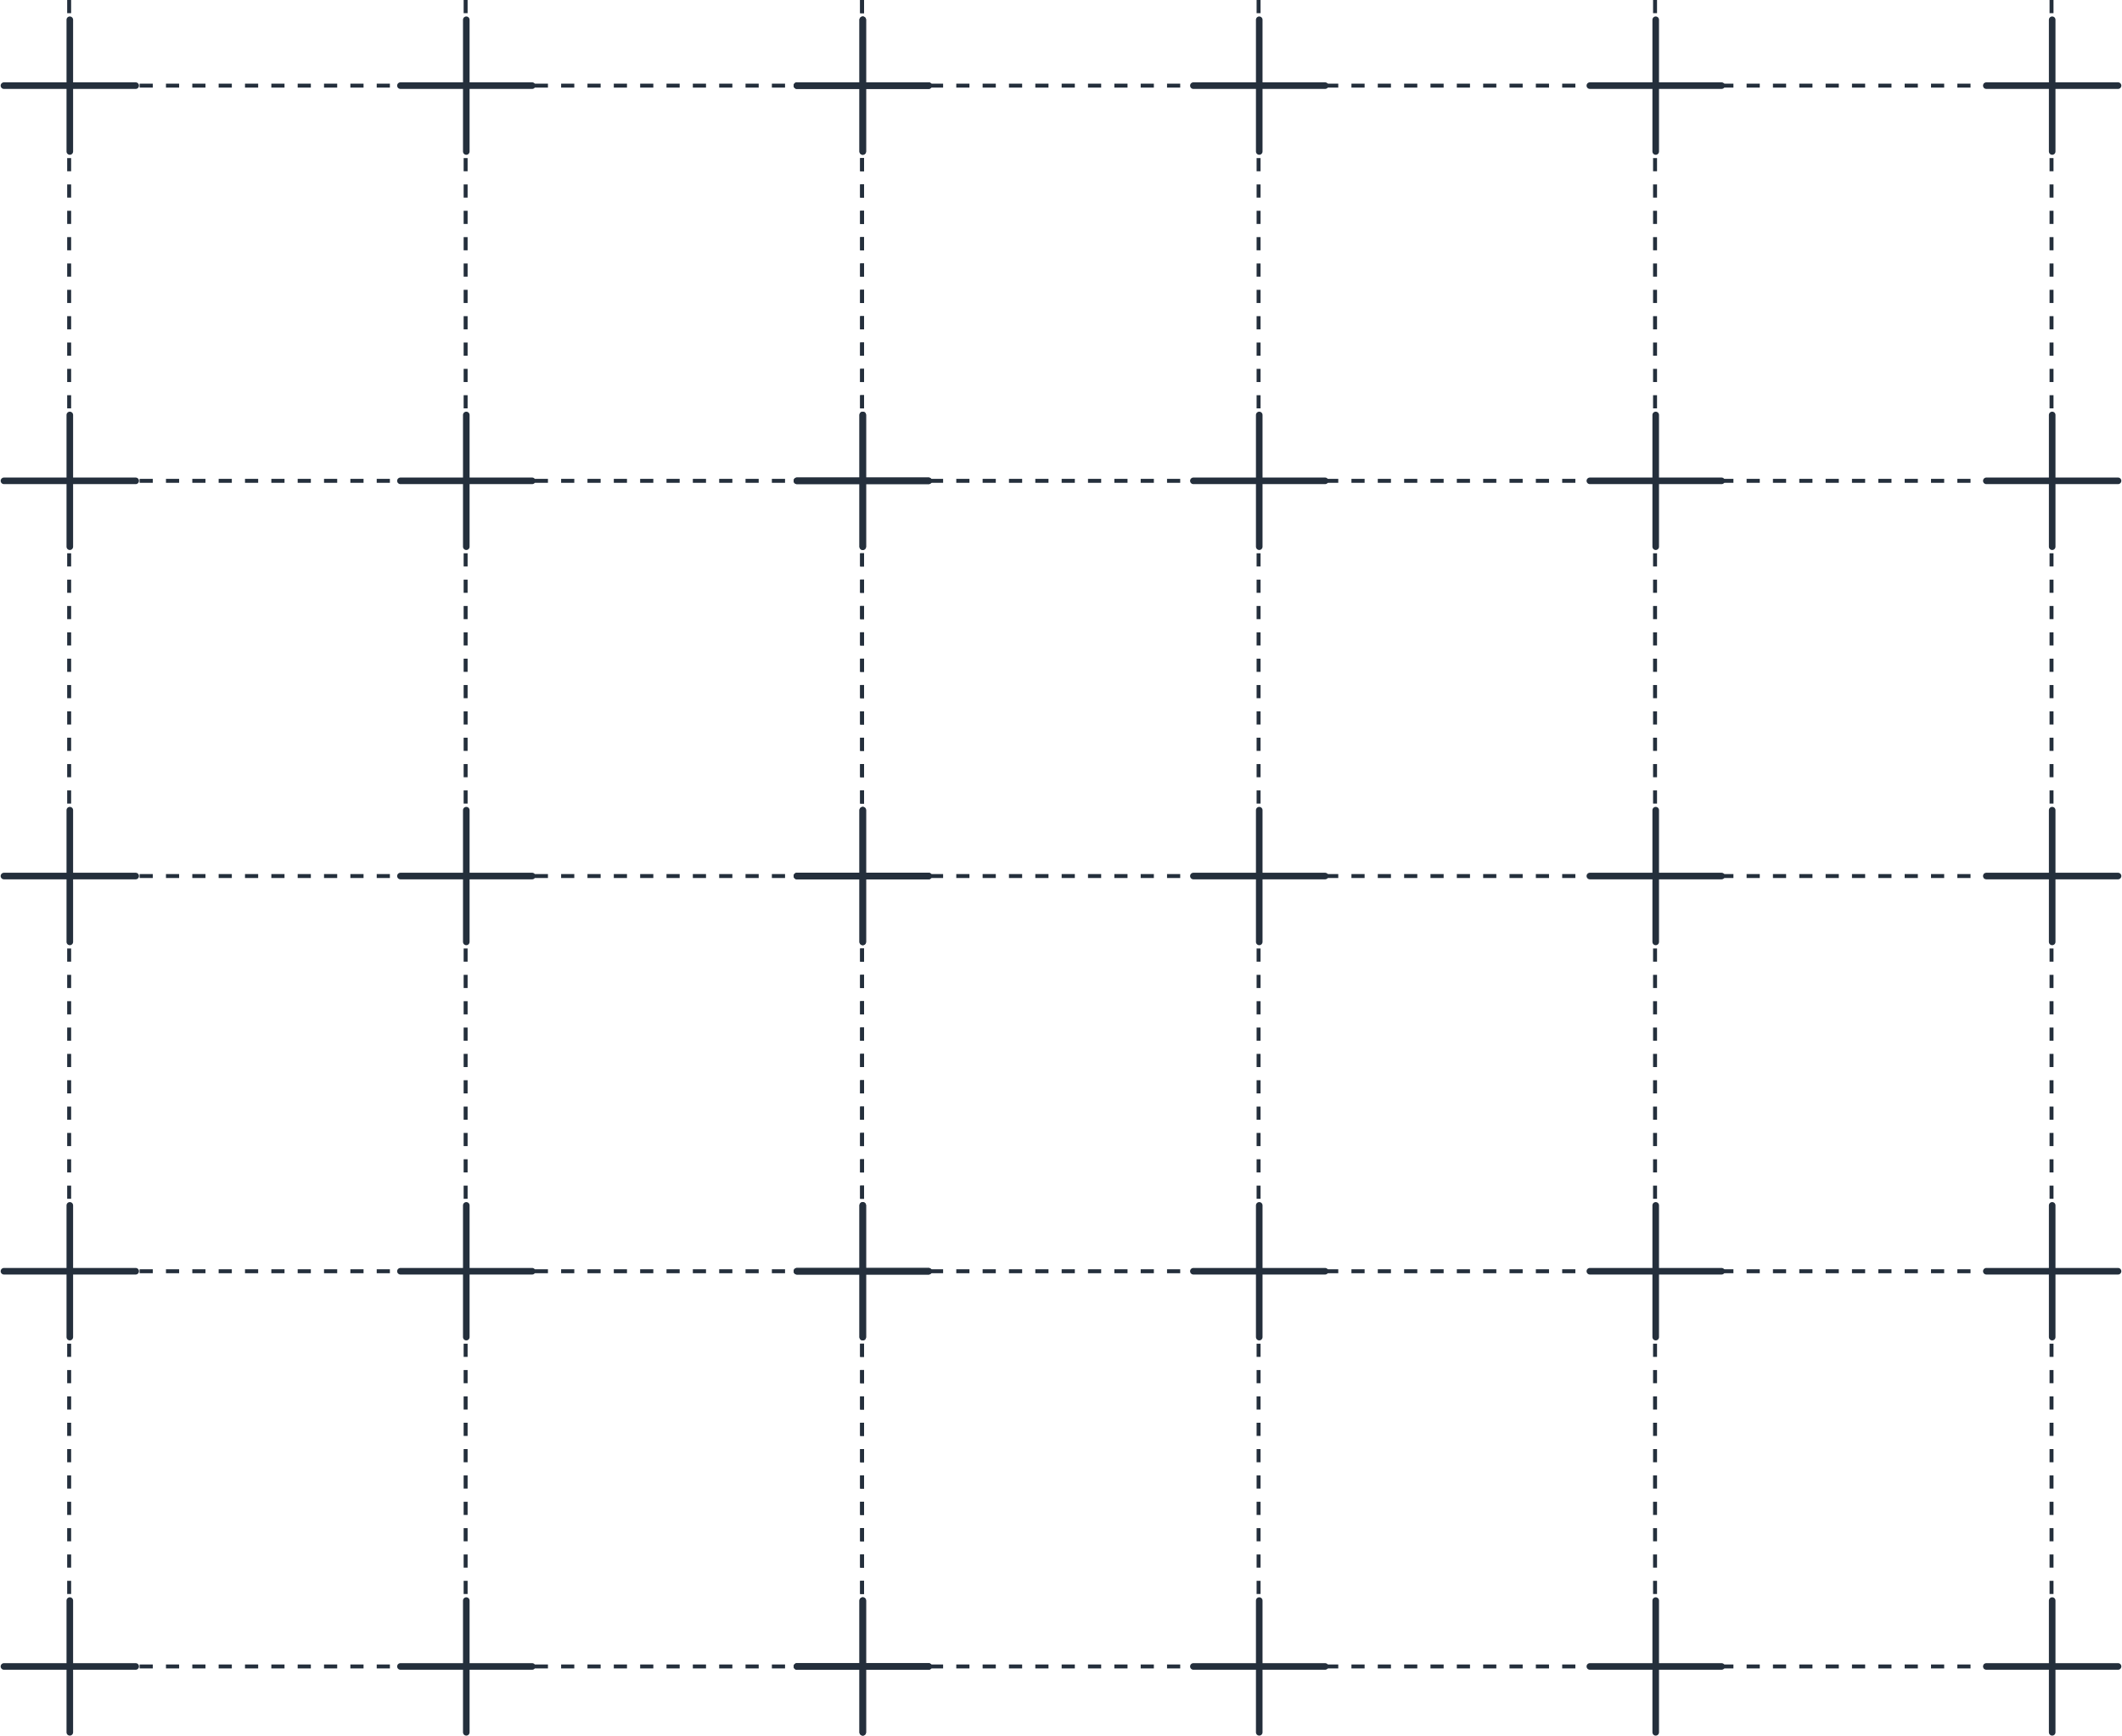<svg width="1611" height="1318" viewBox="0 0 1611 1318" fill="none" xmlns="http://www.w3.org/2000/svg">
<path d="M46 65H1558" stroke="#242F3C" stroke-width="3" stroke-dasharray="10 10"/>
<path d="M46 365H1558" stroke="#242F3C" stroke-width="3" stroke-dasharray="10 10"/>
<path d="M46 665H1558" stroke="#242F3C" stroke-width="3" stroke-dasharray="10 10"/>
<path d="M46 965H1558" stroke="#242F3C" stroke-width="3" stroke-dasharray="10 10"/>
<path d="M46 1265H1558" stroke="#242F3C" stroke-width="3" stroke-dasharray="10 10"/>
<path d="M52.5 0V1265" stroke="#242F3C" stroke-width="3" stroke-dasharray="10 10"/>
<path d="M353.5 0V1265" stroke="#242F3C" stroke-width="3" stroke-dasharray="10 10"/>
<path d="M654.5 0V1265" stroke="#242F3C" stroke-width="3" stroke-dasharray="10 10"/>
<path d="M955.5 0V1265" stroke="#242F3C" stroke-width="3" stroke-dasharray="10 10"/>
<path d="M1256.5 0V1265" stroke="#242F3C" stroke-width="3" stroke-dasharray="10 10"/>
<path d="M1557.5 0V1265" stroke="#242F3C" stroke-width="3" stroke-dasharray="10 10"/>
<path d="M655 915V1015" stroke="#242F3C" stroke-width="5" stroke-linecap="round"/>
<path d="M705 965H605" stroke="#242F3C" stroke-width="5" stroke-linecap="round"/>
<path d="M655 615V715" stroke="#242F3C" stroke-width="5" stroke-linecap="round"/>
<path d="M705 665H605" stroke="#242F3C" stroke-width="5" stroke-linecap="round"/>
<path d="M655 315V415" stroke="#242F3C" stroke-width="5" stroke-linecap="round"/>
<path d="M705 365H605" stroke="#242F3C" stroke-width="5" stroke-linecap="round"/>
<path d="M655 15V115" stroke="#242F3C" stroke-width="5" stroke-linecap="round"/>
<path d="M705 65H605" stroke="#242F3C" stroke-width="5" stroke-linecap="round"/>
<path d="M655 1215V1315" stroke="#242F3C" stroke-width="5" stroke-linecap="round"/>
<path d="M705 1265H605" stroke="#242F3C" stroke-width="5" stroke-linecap="round"/>
<path d="M654.5 0V1265" stroke="#242F3C" stroke-width="3" stroke-dasharray="10 10"/>
<path d="M655 915V1015" stroke="#242F3C" stroke-width="5" stroke-linecap="round"/>
<path d="M705 965H605" stroke="#242F3C" stroke-width="5" stroke-linecap="round"/>
<path d="M655 615V715" stroke="#242F3C" stroke-width="5" stroke-linecap="round"/>
<path d="M705 665H605" stroke="#242F3C" stroke-width="5" stroke-linecap="round"/>
<path d="M655 315V415" stroke="#242F3C" stroke-width="5" stroke-linecap="round"/>
<path d="M705 365H605" stroke="#242F3C" stroke-width="5" stroke-linecap="round"/>
<path d="M655 15V115" stroke="#242F3C" stroke-width="5" stroke-linecap="round"/>
<path d="M705 65H605" stroke="#242F3C" stroke-width="5" stroke-linecap="round"/>
<path d="M655 1215V1315" stroke="#242F3C" stroke-width="5" stroke-linecap="round"/>
<path d="M705 1265H605" stroke="#242F3C" stroke-width="5" stroke-linecap="round"/>
<path d="M956 915V1015" stroke="#242F3C" stroke-width="5" stroke-linecap="round"/>
<path d="M1006 965H906" stroke="#242F3C" stroke-width="5" stroke-linecap="round"/>
<path d="M956 615V715" stroke="#242F3C" stroke-width="5" stroke-linecap="round"/>
<path d="M1006 665H906" stroke="#242F3C" stroke-width="5" stroke-linecap="round"/>
<path d="M956 315V415" stroke="#242F3C" stroke-width="5" stroke-linecap="round"/>
<path d="M1006 365H906" stroke="#242F3C" stroke-width="5" stroke-linecap="round"/>
<path d="M956 15V115" stroke="#242F3C" stroke-width="5" stroke-linecap="round"/>
<path d="M1006 65H906" stroke="#242F3C" stroke-width="5" stroke-linecap="round"/>
<path d="M956 1215V1315" stroke="#242F3C" stroke-width="5" stroke-linecap="round"/>
<path d="M1006 1265H906" stroke="#242F3C" stroke-width="5" stroke-linecap="round"/>
<path d="M1257 915V1015" stroke="#242F3C" stroke-width="5" stroke-linecap="round"/>
<path d="M1307 965H1207" stroke="#242F3C" stroke-width="5" stroke-linecap="round"/>
<path d="M1257 615V715" stroke="#242F3C" stroke-width="5" stroke-linecap="round"/>
<path d="M1307 665H1207" stroke="#242F3C" stroke-width="5" stroke-linecap="round"/>
<path d="M1257 315V415" stroke="#242F3C" stroke-width="5" stroke-linecap="round"/>
<path d="M1307 365H1207" stroke="#242F3C" stroke-width="5" stroke-linecap="round"/>
<path d="M1257 15V115" stroke="#242F3C" stroke-width="5" stroke-linecap="round"/>
<path d="M1307 65H1207" stroke="#242F3C" stroke-width="5" stroke-linecap="round"/>
<path d="M1257 1215V1315" stroke="#242F3C" stroke-width="5" stroke-linecap="round"/>
<path d="M1307 1265H1207" stroke="#242F3C" stroke-width="5" stroke-linecap="round"/>
<path d="M354 915V1015" stroke="#242F3C" stroke-width="5" stroke-linecap="round"/>
<path d="M404 965H304" stroke="#242F3C" stroke-width="5" stroke-linecap="round"/>
<path d="M354 615V715" stroke="#242F3C" stroke-width="5" stroke-linecap="round"/>
<path d="M404 665H304" stroke="#242F3C" stroke-width="5" stroke-linecap="round"/>
<path d="M354 315V415" stroke="#242F3C" stroke-width="5" stroke-linecap="round"/>
<path d="M404 365H304" stroke="#242F3C" stroke-width="5" stroke-linecap="round"/>
<path d="M354 15V115" stroke="#242F3C" stroke-width="5" stroke-linecap="round"/>
<path d="M404 65H304" stroke="#242F3C" stroke-width="5" stroke-linecap="round"/>
<path d="M354 1215V1315" stroke="#242F3C" stroke-width="5" stroke-linecap="round"/>
<path d="M404 1265H304" stroke="#242F3C" stroke-width="5" stroke-linecap="round"/>
<path d="M53 915V1015" stroke="#242F3C" stroke-width="5" stroke-linecap="round"/>
<path d="M103 965H3" stroke="#242F3C" stroke-width="5" stroke-linecap="round"/>
<path d="M53 615V715" stroke="#242F3C" stroke-width="5" stroke-linecap="round"/>
<path d="M103 665H3" stroke="#242F3C" stroke-width="5" stroke-linecap="round"/>
<path d="M53 315V415" stroke="#242F3C" stroke-width="5" stroke-linecap="round"/>
<path d="M103 365H3" stroke="#242F3C" stroke-width="5" stroke-linecap="round"/>
<path d="M53 15V115" stroke="#242F3C" stroke-width="5" stroke-linecap="round"/>
<path d="M103 65H3" stroke="#242F3C" stroke-width="5" stroke-linecap="round"/>
<path d="M53 1215V1315" stroke="#242F3C" stroke-width="5" stroke-linecap="round"/>
<path d="M103 1265H3" stroke="#242F3C" stroke-width="5" stroke-linecap="round"/>
<path d="M1558 915V1015" stroke="#242F3C" stroke-width="5" stroke-linecap="round"/>
<path d="M1608 965H1508" stroke="#242F3C" stroke-width="5" stroke-linecap="round"/>
<path d="M1558 615V715" stroke="#242F3C" stroke-width="5" stroke-linecap="round"/>
<path d="M1608 665H1508" stroke="#242F3C" stroke-width="5" stroke-linecap="round"/>
<path d="M1558 315V415" stroke="#242F3C" stroke-width="5" stroke-linecap="round"/>
<path d="M1608 365H1508" stroke="#242F3C" stroke-width="5" stroke-linecap="round"/>
<path d="M1558 15V115" stroke="#242F3C" stroke-width="5" stroke-linecap="round"/>
<path d="M1608 65H1508" stroke="#242F3C" stroke-width="5" stroke-linecap="round"/>
<path d="M1558 1215V1315" stroke="#242F3C" stroke-width="5" stroke-linecap="round"/>
<path d="M1608 1265H1508" stroke="#242F3C" stroke-width="5" stroke-linecap="round"/>
</svg>
